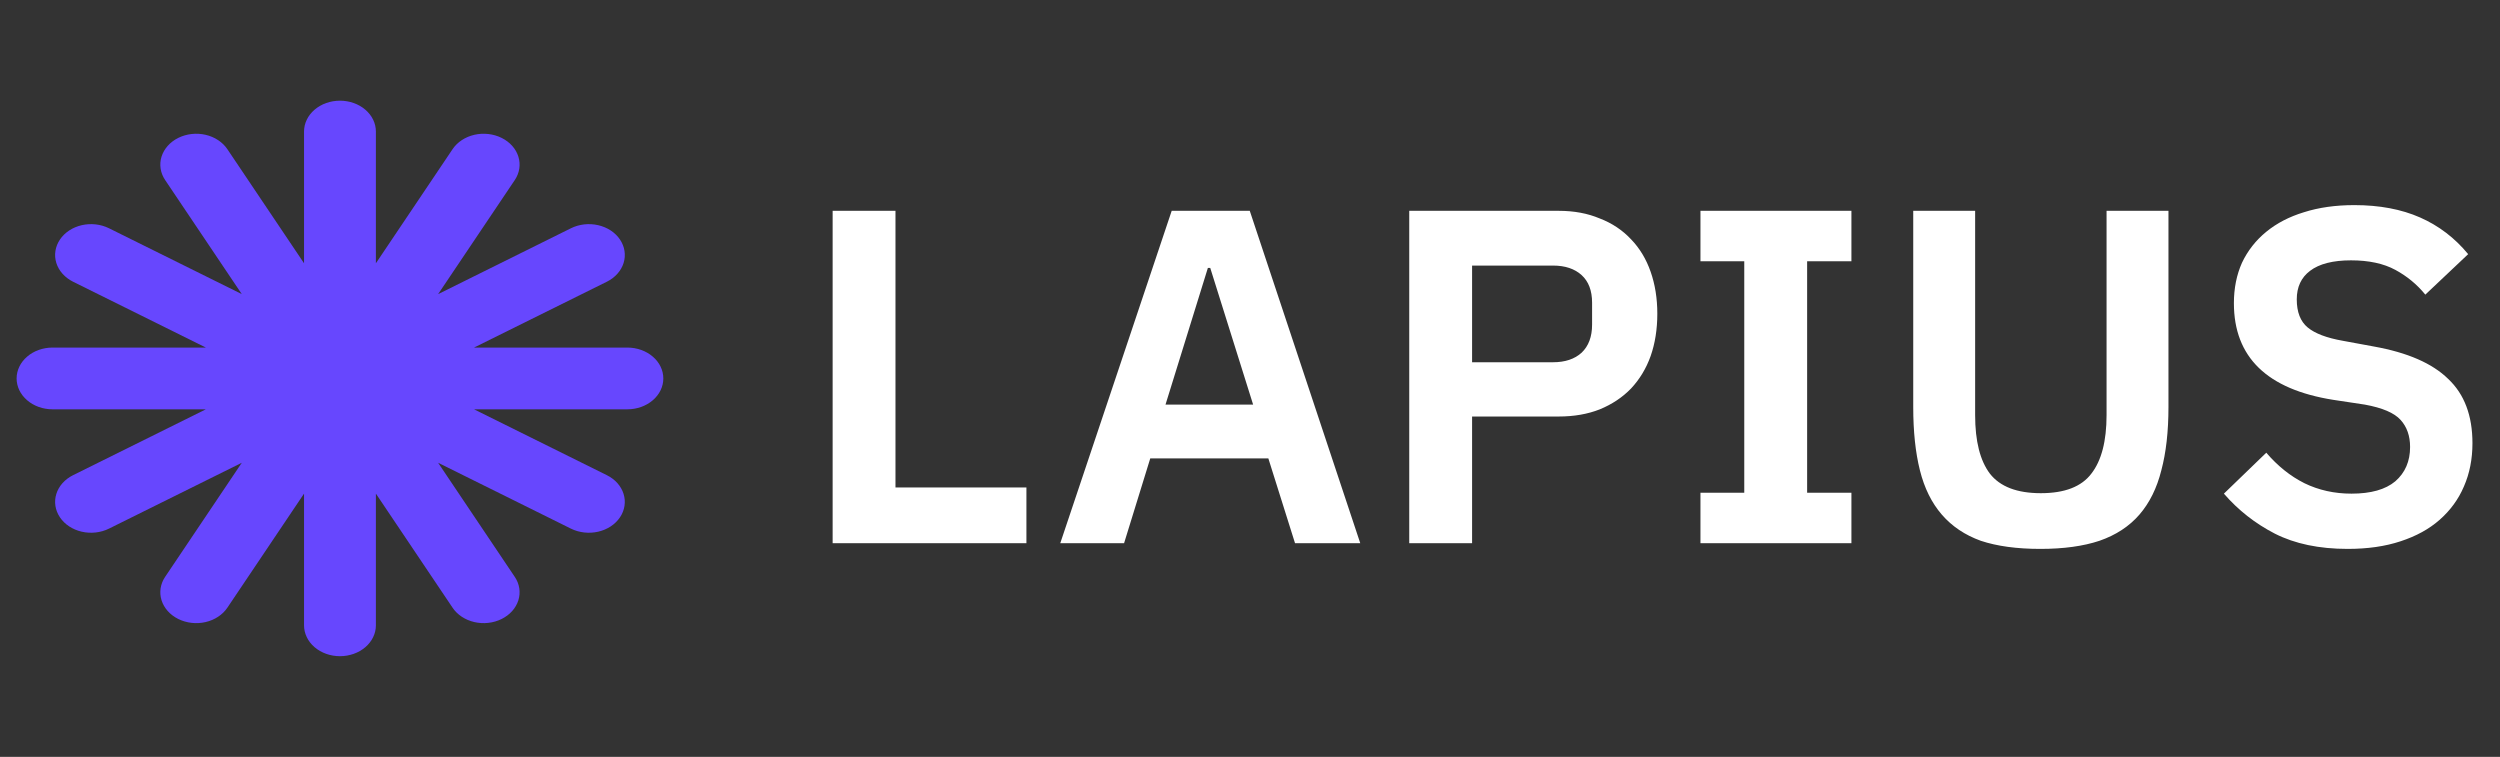<svg width="109" height="33" viewBox="0 0 109 33" fill="none" xmlns="http://www.w3.org/2000/svg">
<rect x="0" y="0" width="109" height="33" fill="#333333" stroke="none"/>
<path d="M36.303 23.683V9.192H39.043V21.254H44.752V23.683H36.303ZM56.463 23.683L55.3 19.987H50.151L49.01 23.683H46.228L51.086 9.192H54.49L59.307 23.683H56.463ZM52.767 11.683H52.663L50.816 17.641H54.636L52.767 11.683ZM61.443 23.683V9.192H67.962C68.626 9.192 69.221 9.302 69.747 9.524C70.287 9.731 70.743 10.036 71.117 10.437C71.491 10.825 71.775 11.295 71.968 11.849C72.162 12.403 72.259 13.012 72.259 13.676C72.259 14.354 72.162 14.97 71.968 15.524C71.775 16.064 71.491 16.534 71.117 16.935C70.743 17.323 70.287 17.627 69.747 17.849C69.221 18.056 68.626 18.16 67.962 18.16H64.183V23.683H61.443ZM64.183 15.794H67.712C68.238 15.794 68.654 15.655 68.958 15.378C69.263 15.088 69.415 14.679 69.415 14.153V13.198C69.415 12.673 69.263 12.271 68.958 11.994C68.654 11.718 68.238 11.579 67.712 11.579H64.183V15.794ZM74.14 23.683V21.482H76.05V11.392H74.14V9.192H80.722V11.392H78.791V21.482H80.722V23.683H74.14ZM86.116 9.192V18.098C86.116 19.233 86.331 20.084 86.76 20.652C87.203 21.219 87.943 21.503 88.981 21.503C90.019 21.503 90.753 21.219 91.182 20.652C91.625 20.084 91.846 19.233 91.846 18.098V9.192H94.545V17.745C94.545 18.811 94.441 19.731 94.234 20.506C94.04 21.281 93.722 21.925 93.279 22.437C92.836 22.949 92.254 23.33 91.535 23.579C90.829 23.814 89.971 23.932 88.96 23.932C87.936 23.932 87.071 23.814 86.365 23.579C85.673 23.33 85.106 22.949 84.663 22.437C84.22 21.925 83.902 21.281 83.708 20.506C83.514 19.731 83.417 18.811 83.417 17.745V9.192H86.116ZM102.36 23.932C101.114 23.932 100.056 23.71 99.184 23.267C98.326 22.825 97.585 22.243 96.962 21.523L98.81 19.738C99.308 20.319 99.862 20.762 100.471 21.067C101.094 21.371 101.779 21.523 102.526 21.523C103.37 21.523 104.007 21.344 104.436 20.984C104.865 20.61 105.08 20.112 105.08 19.489C105.08 19.005 104.941 18.61 104.664 18.306C104.388 18.001 103.869 17.78 103.107 17.641L101.737 17.434C98.844 16.977 97.398 15.572 97.398 13.219C97.398 12.569 97.516 11.98 97.751 11.455C98 10.929 98.353 10.479 98.81 10.105C99.267 9.731 99.813 9.448 100.45 9.254C101.1 9.046 101.834 8.943 102.651 8.943C103.744 8.943 104.699 9.122 105.516 9.482C106.332 9.842 107.031 10.375 107.612 11.081L105.744 12.846C105.384 12.403 104.948 12.043 104.436 11.766C103.924 11.489 103.28 11.351 102.505 11.351C101.716 11.351 101.121 11.503 100.72 11.807C100.332 12.098 100.139 12.513 100.139 13.053C100.139 13.607 100.298 14.015 100.616 14.278C100.934 14.541 101.446 14.735 102.152 14.859L103.502 15.108C104.969 15.371 106.048 15.842 106.74 16.52C107.446 17.184 107.799 18.119 107.799 19.323C107.799 20.015 107.675 20.645 107.426 21.212C107.19 21.766 106.837 22.25 106.367 22.665C105.91 23.067 105.343 23.378 104.664 23.6C104 23.821 103.232 23.932 102.36 23.932Z" fill="white"/>
<g clip-path="url(#clip0_238_1212)">
<path d="M27.354 15.154H20.668L26.459 12.283C26.819 12.104 27.081 11.81 27.189 11.466C27.296 11.121 27.24 10.754 27.032 10.445C26.825 10.136 26.483 9.91 26.081 9.818C25.68 9.726 25.253 9.774 24.893 9.952L19.102 12.824L22.445 7.85C22.652 7.541 22.709 7.174 22.601 6.829C22.494 6.484 22.231 6.191 21.871 6.012C21.512 5.834 21.084 5.785 20.683 5.877C20.282 5.97 19.939 6.195 19.732 6.504L16.389 11.478V5.735C16.389 5.378 16.224 5.036 15.93 4.784C15.636 4.531 15.238 4.39 14.822 4.39C14.407 4.39 14.008 4.531 13.714 4.784C13.421 5.036 13.256 5.378 13.256 5.735V11.478L9.913 6.504C9.705 6.195 9.363 5.97 8.962 5.877C8.561 5.785 8.133 5.833 7.773 6.012C7.595 6.1 7.439 6.218 7.314 6.358C7.189 6.498 7.097 6.658 7.043 6.829C6.99 6.999 6.976 7.177 7.003 7.353C7.03 7.528 7.097 7.697 7.2 7.85L10.542 12.823L4.752 9.952C4.392 9.774 3.965 9.726 3.564 9.818C3.162 9.91 2.82 10.136 2.613 10.445C2.405 10.754 2.349 11.121 2.456 11.466C2.563 11.81 2.826 12.104 3.185 12.283L8.976 15.154H2.29C1.875 15.154 1.476 15.296 1.183 15.549C0.889 15.801 0.724 16.143 0.724 16.5C0.724 16.857 0.889 17.199 1.183 17.451C1.476 17.704 1.875 17.846 2.29 17.846H8.976L3.185 20.718C2.826 20.896 2.563 21.19 2.456 21.535C2.349 21.879 2.405 22.246 2.613 22.555C2.82 22.864 3.162 23.09 3.564 23.182C3.965 23.274 4.392 23.226 4.752 23.048L10.542 20.177L7.2 25.15C6.992 25.459 6.936 25.826 7.043 26.171C7.151 26.516 7.413 26.809 7.773 26.988C8.133 27.166 8.56 27.215 8.962 27.123C9.363 27.03 9.705 26.805 9.913 26.496L13.256 21.522V27.265C13.256 27.622 13.421 27.964 13.714 28.216C14.008 28.469 14.407 28.61 14.822 28.61C15.238 28.61 15.636 28.469 15.93 28.216C16.224 27.964 16.389 27.622 16.389 27.265V21.522L19.732 26.496C19.939 26.805 20.281 27.03 20.683 27.123C21.084 27.215 21.511 27.167 21.871 26.988C22.231 26.81 22.493 26.516 22.601 26.172C22.708 25.827 22.652 25.46 22.444 25.151L19.102 20.177L24.892 23.048C25.252 23.226 25.68 23.274 26.081 23.182C26.482 23.09 26.824 22.864 27.032 22.555C27.239 22.246 27.296 21.879 27.188 21.535C27.081 21.19 26.819 20.896 26.459 20.718L20.668 17.846H27.354C27.77 17.846 28.168 17.704 28.462 17.451C28.756 17.199 28.921 16.857 28.921 16.5C28.921 16.143 28.756 15.801 28.462 15.549C28.168 15.296 27.77 15.154 27.354 15.154Z" fill="#6747FE"/>
</g>
<defs>
<clipPath id="clip0_238_1212">
<rect width="28.644" height="24.605" fill="white" transform="translate(0.5 4.198)"/>
</clipPath>
</defs>
</svg>
